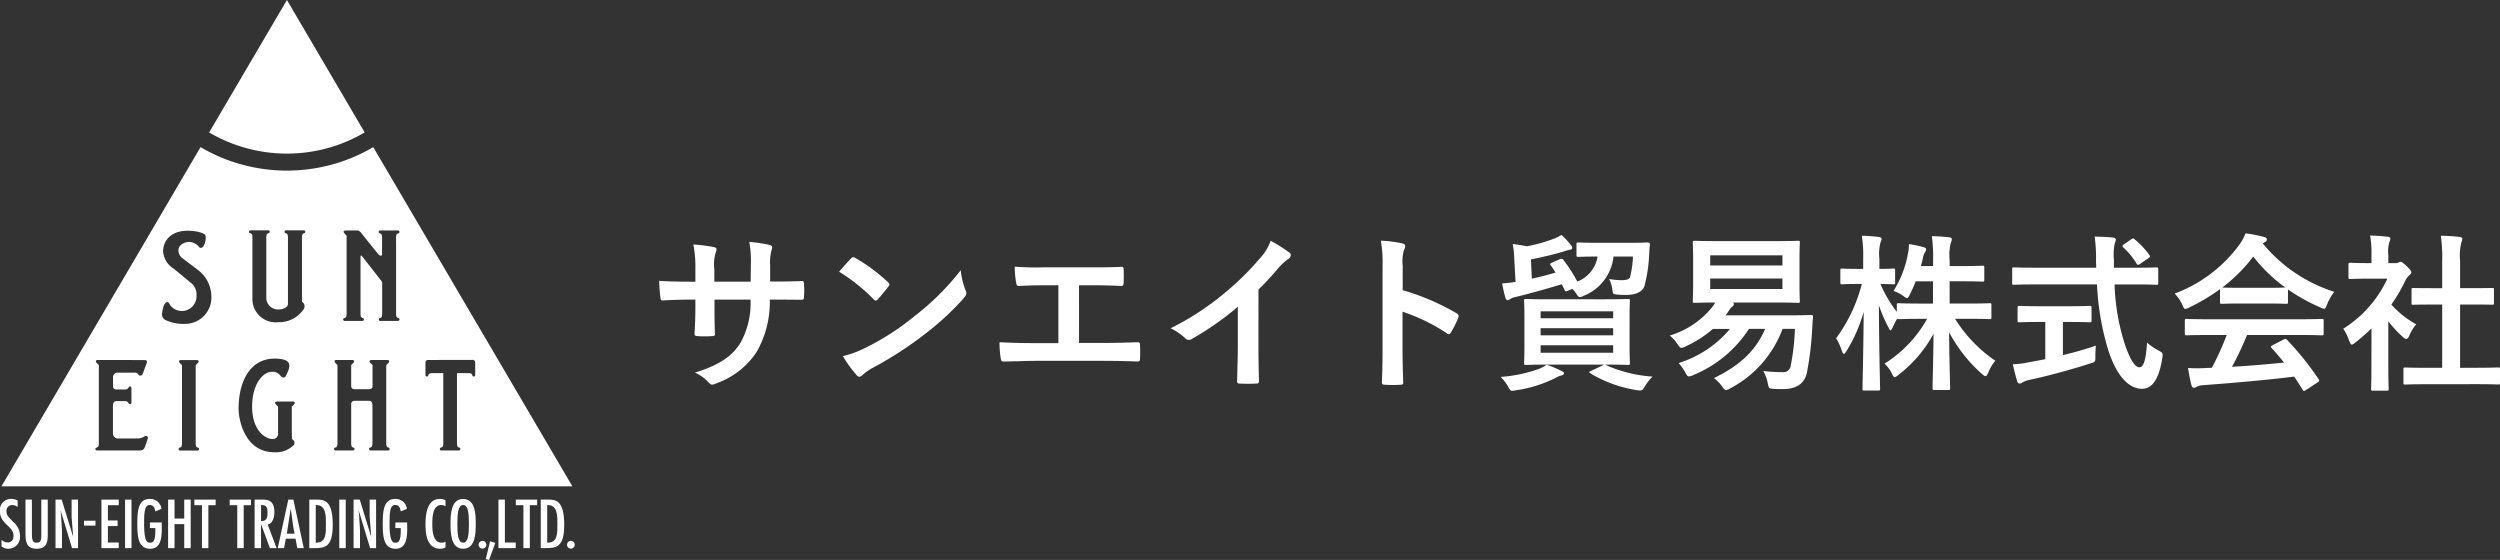 <svg xmlns="http://www.w3.org/2000/svg" viewBox="0 0 281.272 63"><rect x="0" y="0" width="281.272" height="63" fill="#333333" stroke="none"/><defs><style>.a{fill:#fff;}</style></defs><path class="a" d="M621.473,383.823c.932,0,2-.019,2.873-.057.228-.019.247.095.266.3a9.922,9.922,0,0,1,0,1.5c-.019.247-.057.323-.323.305-.647,0-1.808-.019-2.74-.019h-.78a11.316,11.316,0,0,1-1.465,5.86,8.97,8.97,0,0,1-4.491,3.54,1.59,1.59,0,0,1-.533.171c-.114,0-.209-.057-.361-.209a4.389,4.389,0,0,0-1.58-1.142c2.7-.838,4.167-1.808,5.138-3.368a9.217,9.217,0,0,0,1.123-4.852h-4.053v.685c0,1.122,0,2.149.057,3.158.019.21-.114.247-.324.267a11.752,11.752,0,0,1-1.636,0c-.248-.02-.362-.057-.343-.267.057-.989.095-1.922.095-3.12v-.723h-.57c-1.028,0-2.55.057-3.14.1-.152,0-.209-.114-.228-.362a17.072,17.072,0,0,1-.133-1.845c.8.057,2.035.095,3.5.095h.57v-1.389a13.238,13.238,0,0,0-.228-2.8,18.508,18.508,0,0,1,2.322.3c.209.038.285.134.285.267a1.291,1.291,0,0,1-.114.4,4.777,4.777,0,0,0-.133,1.827v1.389h4.091l.019-1.865a12.593,12.593,0,0,0-.172-2.607,17.669,17.669,0,0,1,2.226.324c.267.057.343.152.343.3a1.026,1.026,0,0,1-.076.343,5.243,5.243,0,0,0-.152,1.674v1.808Z" transform="translate(-534.159 -352.146)"/><path class="a" d="M629.9,381.235a.358.358,0,0,1,.267-.152.506.506,0,0,1,.247.095,19.823,19.823,0,0,1,3.634,2.7c.115.114.172.19.172.266a.408.408,0,0,1-.114.248c-.286.38-.914,1.141-1.18,1.426-.1.1-.152.153-.229.153s-.152-.057-.247-.153a20.178,20.178,0,0,0-3.882-3.1C628.984,382.206,629.536,381.616,629.9,381.235Zm1.656,10.028a28.244,28.244,0,0,0,5.48-3.539,28.594,28.594,0,0,0,5.213-5.176,8.5,8.5,0,0,0,.533,2.226.929.929,0,0,1,.1.362c0,.171-.1.323-.3.571a31.1,31.1,0,0,1-4.377,4.033,40.754,40.754,0,0,1-5.746,3.73,6.484,6.484,0,0,0-1.275.876.528.528,0,0,1-.342.189.492.492,0,0,1-.324-.209,13.1,13.1,0,0,1-1.522-2.112A11.528,11.528,0,0,0,631.553,391.263Z" transform="translate(-534.159 -352.146)"/><path class="a" d="M655.561,390.73h2.721c1.275,0,2.55-.039,3.843-.076.21-.019.3.076.3.3.019.495.019,1.028,0,1.522,0,.248-.057.343-.285.343-.914-.038-2.607-.076-3.844-.076h-7.649c-.78,0-2.017.057-3.5.076-.3.019-.343-.057-.4-.381a11.1,11.1,0,0,1-.133-1.788c1.37.076,2.816.1,4.034.1h2.588v-6.508h-1.485c-1.37,0-2.169.038-2.949.076-.228.02-.266-.114-.324-.4a10.588,10.588,0,0,1-.151-1.77,32,32,0,0,0,3.291.077h5.385c1.16,0,2.207,0,3.33-.058.19-.019.247.1.247.305.019.475.019,1.008,0,1.484-.019.247-.057.361-.266.361-1.275-.056-2.207-.076-3.273-.076h-1.484Z" transform="translate(-534.159 -352.146)"/><path class="a" d="M675.745,391.016c0,1.312.019,2.435.057,3.957.019.248-.076.324-.286.324a16.327,16.327,0,0,1-1.9,0c-.209,0-.285-.076-.266-.305.019-1.37.076-2.607.076-3.9v-4.434a32.93,32.93,0,0,1-5.233,3.654.545.545,0,0,1-.285.076.534.534,0,0,1-.4-.191,7.141,7.141,0,0,0-1.636-1.123,30.516,30.516,0,0,0,5.994-3.9,30.919,30.919,0,0,0,4.053-3.977,5.53,5.53,0,0,0,1.2-1.96,17.07,17.07,0,0,1,2.112,1.332.337.337,0,0,1,.152.285.543.543,0,0,1-.267.419,6.272,6.272,0,0,0-1.141,1.046,30,30,0,0,1-2.226,2.4Z" transform="translate(-534.159 -352.146)"/><path class="a" d="M691.971,384.793a26.853,26.853,0,0,1,6.05,2.588c.209.114.305.248.209.5a11.048,11.048,0,0,1-.818,1.655c-.076.133-.152.209-.247.209a.29.29,0,0,1-.21-.094,21.029,21.029,0,0,0-5-2.436v4.205c0,1.236.038,2.359.076,3.73.02.228-.076.285-.341.285a12.6,12.6,0,0,1-1.694,0c-.267,0-.362-.057-.362-.285.058-1.409.076-2.532.076-3.749v-9.362a14.62,14.62,0,0,0-.19-2.816,14.092,14.092,0,0,1,2.379.3c.265.058.361.172.361.324a1.007,1.007,0,0,1-.152.438,4.959,4.959,0,0,0-.133,1.788Z" transform="translate(-534.159 -352.146)"/><path class="a" d="M709.852,393.889c.209.094.266.152.266.265s-.114.192-.286.229a3.178,3.178,0,0,0-.779.343,14.756,14.756,0,0,1-4.338,1.332,2.6,2.6,0,0,1-.42.057c-.19,0-.266-.115-.438-.419a4.636,4.636,0,0,0-.855-1.141,16.587,16.587,0,0,0,4.281-.895,5.209,5.209,0,0,0,.895-.475A12,12,0,0,1,709.852,393.889Zm-.209-12.577a.3.3,0,0,1,.437.113,16.747,16.747,0,0,1,1.541,2.4,3.656,3.656,0,0,0,2.283-2.816c-1.521,0-2.035.038-2.15.038-.209,0-.228-.019-.228-.21v-1.2c0-.191.019-.209.228-.209.115,0,.647.038,2.226.038h3.311c1.6,0,2.113-.038,2.227-.038.19,0,.285.056.266.247-.038.361-.057.666-.076.989a16.488,16.488,0,0,1-.552,3.73c-.248.608-1.008.932-2.036.932a9.114,9.114,0,0,1-.989-.038c-.476-.038-.494-.038-.57-.571a3.611,3.611,0,0,0-.363-1.18,8.768,8.768,0,0,0,1.447.134c.4,0,.818-.076.914-.362a11.408,11.408,0,0,0,.322-2.3h-2.188a5.349,5.349,0,0,1-3.349,4.414,1.28,1.28,0,0,1-.438.152c-.152,0-.228-.114-.418-.419a2.87,2.87,0,0,0-.437-.513l-.477.21c-.247.114-.3.094-.4-.1-.1-.209-.192-.418-.305-.628-1.693.514-3.159.933-5.232,1.446a1.619,1.619,0,0,0-.61.247.451.451,0,0,1-.266.1c-.1,0-.171-.1-.228-.267a13.564,13.564,0,0,1-.362-1.617c.457-.038.913-.076,1.5-.171l-.153-2.759a8.673,8.673,0,0,0-.17-1.5c.532.057,1.085.152,1.618.247a17.274,17.274,0,0,0,2.891-.8,4.112,4.112,0,0,0,.97-.476,7.99,7.99,0,0,1,1.086,1.161.518.518,0,0,1,.133.3c0,.114-.1.191-.248.21a4.252,4.252,0,0,0-.742.209c-1.065.3-2.245.608-3.653.875l.1,2.169c.875-.19,1.712-.4,2.663-.685a8.948,8.948,0,0,0-.514-.78c-.132-.171-.094-.247.116-.343Zm7.858,9.817c0,1.219.038,1.751.038,1.865,0,.191-.019.209-.209.209-.115,0-.8-.037-2.607-.037a2.537,2.537,0,0,1,.381.171,15.451,15.451,0,0,0,4.984,1.18,5.205,5.205,0,0,0-.912,1.179c-.192.3-.248.38-.477.38-.095,0-.247-.018-.418-.037a14.669,14.669,0,0,1-5.195-1.885c-.171-.113-.171-.189.1-.285l1.236-.59a2.62,2.62,0,0,1,.248-.113h-6.184c-1.865,0-2.511.037-2.645.037-.191,0-.21-.018-.21-.209,0-.133.039-.646.039-1.865v-3.273c0-1.236-.039-1.75-.039-1.864,0-.19.019-.209.21-.209.134,0,.78.037,2.645.037H714.7c1.846,0,2.512-.037,2.627-.037.19,0,.209.019.209.209,0,.114-.038.628-.038,1.864Zm-10.009-3.957v.78h8.163v-.78Zm8.163,2.7v-.8h-8.163v.8Zm0,1.123h-8.163v.838h8.163Z" transform="translate(-534.159 -352.146)"/><path class="a" d="M730.93,389.15a13.56,13.56,0,0,1-6.223,5.176,1.4,1.4,0,0,1-.514.171c-.171,0-.247-.114-.4-.4a4.891,4.891,0,0,0-.781-1.1,12.337,12.337,0,0,0,5.785-3.844h-1.922a12.715,12.715,0,0,1-3.064,1.96,1.182,1.182,0,0,1-.475.171c-.133,0-.229-.113-.419-.38a4.616,4.616,0,0,0-.894-1.008,9.72,9.72,0,0,0,4.776-3.2,2.573,2.573,0,0,0,.323-.513c-1.6,0-2.188.038-2.3.038-.191,0-.21-.02-.21-.21,0-.133.038-.628.038-1.808v-2.949c0-1.18-.038-1.674-.038-1.808,0-.19.019-.209.21-.209.133,0,.761.038,2.607.038h6.393c1.846,0,2.492-.038,2.625-.038.192,0,.21.019.21.209,0,.115-.038.628-.038,1.808V384.2c0,1.18.038,1.693.038,1.808,0,.19-.018.21-.21.21-.133,0-.779-.038-2.625-.038h-4.7a.228.228,0,0,1,.114.171.4.4,0,0,1-.132.266.875.875,0,0,0-.325.323c-.152.247-.323.476-.475.686h7c1.826,0,2.492-.039,2.605-.039.192,0,.248.039.229.228-.057.61-.077,1.161-.114,1.733a36.16,36.16,0,0,1-.571,4.528c-.3,1.331-1.294,1.846-2.721,1.846-.362,0-.76,0-1.161-.038-.342-.038-.4-.02-.513-.572a4.472,4.472,0,0,0-.514-1.426,18.516,18.516,0,0,0,2.15.132.851.851,0,0,0,.951-.818,24.259,24.259,0,0,0,.457-4.053h-1.388a12.436,12.436,0,0,1-5.862,6.679,1.282,1.282,0,0,1-.494.21c-.152,0-.248-.134-.457-.419a3.865,3.865,0,0,0-.914-.932c3.083-1.485,4.778-3.235,5.766-5.538Zm-4.358-8.276v1.141H734.7v-1.141Zm8.125,2.606h-8.125v1.18H734.7Z" transform="translate(-534.159 -352.146)"/><path class="a" d="M749.686,383.8a13.666,13.666,0,0,1-.666,1.5c-.133.266-.19.381-.3.381-.1,0-.21-.077-.438-.248a3.818,3.818,0,0,0-1.085-.551,11.763,11.763,0,0,0,1.6-4.092,5.442,5.442,0,0,0,.134-1.179,11.791,11.791,0,0,1,1.636.342c.17.058.3.114.3.248a.7.7,0,0,1-.151.361,2.092,2.092,0,0,0-.229.7c-.057.267-.133.533-.21.818h1.371v-.609a18.746,18.746,0,0,0-.133-2.758c.7.018,1.274.056,1.922.132.21.02.323.1.323.191a1.079,1.079,0,0,1-.113.419,5.681,5.681,0,0,0-.134,1.978v.647H754.9c1.636,0,2.188-.038,2.3-.038.191,0,.21.019.21.228v1.352c0,.19-.019.209-.21.209-.114,0-.666-.038-2.3-.038h-1.389V386.3h1.96c1.807,0,2.435-.039,2.55-.039.17,0,.19.019.19.191v1.369c0,.209-.02.229-.19.229-.115,0-.743-.038-2.55-.038h-1.352a15.806,15.806,0,0,0,4.529,4.719,5.152,5.152,0,0,0-.8,1.351c-.116.267-.192.38-.305.38-.1,0-.209-.076-.4-.247a16.834,16.834,0,0,1-3.692-4.681c.02,3.006.115,5.918.115,6.3,0,.171-.019.191-.21.191H751.8c-.192,0-.21-.02-.21-.191,0-.38.076-3.216.114-6.145a14.509,14.509,0,0,1-3.938,4.623c-.21.172-.343.266-.439.266-.113,0-.189-.133-.322-.419a3.67,3.67,0,0,0-.818-1.1,14.115,14.115,0,0,0,4.794-5.042h-.628c-1.827,0-2.455.038-2.569.038s-.171,0-.189-.057c-.192.362-.381.723-.5,1.008-.1.19-.153.305-.229.305-.058,0-.134-.115-.247-.343a16.238,16.238,0,0,1-1.066-2.474c.019,5.024.133,9.039.133,9.381,0,.191-.018.209-.21.209h-1.541c-.209,0-.228-.018-.228-.209,0-.342.1-4.148.134-8.657a17.234,17.234,0,0,1-1.941,4.434c-.115.19-.21.3-.285.3-.1,0-.152-.113-.228-.323a6.421,6.421,0,0,0-.648-1.427,17.678,17.678,0,0,0,2.892-6.108h-.418c-1.276,0-1.674.038-1.789.038-.19,0-.209-.019-.209-.209v-1.351c0-.19.019-.21.209-.21.115,0,.513.039,1.789.039h.57v-1.142a14.22,14.22,0,0,0-.152-2.588,18.183,18.183,0,0,1,1.9.134c.191.018.323.095.323.19a.9.9,0,0,1-.113.4,4.836,4.836,0,0,0-.134,1.845V382.4c1.085,0,1.447-.039,1.56-.039.191,0,.21.02.21.21v1.351c0,.19-.019.209-.21.209-.113,0-.438-.019-1.445-.038a14.316,14.316,0,0,0,1.845,3.14v-.78c0-.172.02-.191.209-.191.114,0,.742.039,2.569.039h1.294V383.8Z" transform="translate(-534.159 -352.146)"/><path class="a" d="M763.172,384.146c-1.732,0-2.321.039-2.436.039-.189,0-.189-.02-.189-.229v-1.5c0-.209,0-.228.189-.228.115,0,.7.038,2.436.038H770c0-.248-.019-.514-.019-.781a18.289,18.289,0,0,0-.152-2.72c.685.018,1.427.038,2.074.114.19.019.305.114.305.228a1.2,1.2,0,0,1-.115.4,6.437,6.437,0,0,0-.1,1.922v.838h2.341c1.73,0,2.32-.038,2.435-.038.19,0,.209.019.209.228v1.5c0,.209-.019.229-.209.229-.115,0-.705-.039-2.435-.039h-2.265a24.1,24.1,0,0,0,1.085,6.508c.551,1.712,1.141,2.816,1.712,2.816.514,0,.742-1.046.856-2.779a6.119,6.119,0,0,0,1.237.857c.553.305.553.305.476.894-.381,2.436-1.179,3.463-2.3,3.445-1.447-.02-2.779-1.37-3.73-4.187a29.941,29.941,0,0,1-1.313-7.554Zm3.082,4.224v3.73c1.256-.305,2.569-.666,3.711-1.066-.038.343-.057.819-.057,1.2,0,.628,0,.628-.571.8-1.9.628-4.757,1.408-6.812,1.846a2.52,2.52,0,0,0-.8.285.717.717,0,0,1-.344.134c-.113,0-.209-.076-.266-.248-.152-.456-.343-1.256-.494-1.922a10.337,10.337,0,0,0,1.826-.229l1.826-.341V388.37h-.646c-1.617,0-2.15.038-2.265.038-.19,0-.209-.018-.209-.189v-1.428c0-.209.019-.229.209-.229.115,0,.648.039,2.265.039H767c1.6,0,2.132-.039,2.246-.039.209,0,.229.02.229.229v1.428c0,.171-.02.189-.229.189-.114,0-.646-.038-2.246-.038Zm7.669-9.285c.114-.076.171-.114.227-.114s.116.038.192.114a8.981,8.981,0,0,1,1.636,1.75c.114.153.094.228-.133.381l-.895.609a.527.527,0,0,1-.247.114c-.057,0-.114-.057-.172-.152a8.457,8.457,0,0,0-1.484-1.808c-.152-.152-.113-.209.076-.342Z" transform="translate(-534.159 -352.146)"/><path class="a" d="M783.927,384.679a22.218,22.218,0,0,1-3.445,2.055,1.242,1.242,0,0,1-.457.171c-.132,0-.189-.133-.341-.475a4.465,4.465,0,0,0-.857-1.256,15.883,15.883,0,0,0,7.307-5.537,5.684,5.684,0,0,0,.666-1.237,14.418,14.418,0,0,1,2.054.4c.229.056.343.133.343.266a.313.313,0,0,1-.19.3,1.629,1.629,0,0,0-.267.172,17.139,17.139,0,0,0,8.049,5.441,5.658,5.658,0,0,0-.818,1.427c-.133.343-.19.477-.324.477a1.33,1.33,0,0,1-.437-.153,20.991,20.991,0,0,1-3.634-2.017v1.408c0,.19-.019.209-.21.209-.114,0-.628-.037-2.149-.037h-2.931c-1.522,0-2.036.037-2.15.037-.191,0-.209-.019-.209-.209Zm-1.218,5.157c-1.789,0-2.4.037-2.512.037-.209,0-.228-.019-.228-.209v-1.427c0-.19.019-.21.228-.21.115,0,.723.039,2.512.039h10.142c1.788,0,2.4-.039,2.511-.039.209,0,.228.02.228.21v1.427c0,.19-.019.209-.228.209-.114,0-.723-.037-2.511-.037h-5.88a35.68,35.68,0,0,1-1.694,3.577c1.979-.114,4.053-.286,5.862-.475-.439-.534-.876-1.067-1.39-1.618-.134-.152-.114-.228.114-.342l1.218-.628c.209-.115.267-.1.4.038a33.5,33.5,0,0,1,3.54,4.414c.1.152.1.228-.1.361l-1.314.857c-.113.076-.171.114-.228.114s-.1-.038-.153-.134c-.322-.532-.646-1.027-.951-1.483-3.158.4-7.04.722-10.274.969a1.7,1.7,0,0,0-.685.172.482.482,0,0,1-.324.114c-.133,0-.228-.095-.266-.266-.171-.628-.286-1.294-.4-1.96a14.951,14.951,0,0,0,2.074,0c.191,0,.4-.019.61-.019a30.931,30.931,0,0,0,1.674-3.691Zm6.508-5.309c1.274,0,1.845-.019,2.054-.038a17.361,17.361,0,0,1-3.6-3.482,17.78,17.78,0,0,1-3.482,3.482c.171.019.7.038,2.093.038Z" transform="translate(-534.159 -352.146)"/><path class="a" d="M800.971,389.094a20.066,20.066,0,0,1-1.808,1.579c-.19.152-.305.247-.4.247-.115,0-.191-.152-.305-.438a5.205,5.205,0,0,0-.666-1.35,13.145,13.145,0,0,0,4.967-5.633h-2.151c-1.446,0-1.9.038-2.017.038-.19,0-.209-.018-.209-.209V381.92c0-.191.019-.209.209-.209.115,0,.571.038,2.017.038h.362v-.78a11.743,11.743,0,0,0-.153-2.322c.723.019,1.294.057,1.979.133.191.02.3.115.3.191a.891.891,0,0,1-.114.4,4.013,4.013,0,0,0-.115,1.523v.856h.8a.649.649,0,0,0,.362-.076.57.57,0,0,1,.209-.076c.114,0,.3.114.7.494.362.362.514.552.514.685a.369.369,0,0,1-.19.305,1.92,1.92,0,0,0-.438.552,19.246,19.246,0,0,1-1.617,2.777,10.812,10.812,0,0,0,2.8,2.227,4.542,4.542,0,0,0-.762,1.236c-.133.286-.229.419-.361.419-.1,0-.209-.076-.381-.228a14.3,14.3,0,0,1-1.637-1.769v5.346c0,1.408.039,2.15.039,2.246,0,.189-.019.209-.228.209h-1.523c-.21,0-.228-.02-.228-.209,0-.115.038-.838.038-2.246Zm6.355,6.279c-1.808,0-2.435.037-2.55.037-.19,0-.21-.018-.21-.209v-1.5c0-.19.02-.209.21-.209.115,0,.742.038,2.55.038h1.6V386.41h-.856c-1.693,0-2.283.02-2.4.02-.171,0-.19,0-.19-.191v-1.5c0-.19.019-.19.19-.19.115,0,.705.019,2.4.019h.856V381.54a17.125,17.125,0,0,0-.153-2.874c.724.02,1.448.058,2.114.134.17.018.3.095.3.19a.776.776,0,0,1-.094.4,6.17,6.17,0,0,0-.153,2.092v3.083h1.2c1.694,0,2.284-.019,2.4-.019.191,0,.209,0,.209.19v1.5c0,.191-.018.191-.209.191-.113,0-.7-.02-2.4-.02h-1.2v7.117h1.732c1.807,0,2.417-.038,2.53-.038.209,0,.229.019.229.209v1.5c0,.191-.02.209-.229.209-.113,0-.723-.037-2.53-.037Z" transform="translate(-534.159 -352.146)"/><path class="a" d="M557.689,367.047a17.272,17.272,0,0,0,17.5,0l-8.747-14.9Z" transform="translate(-534.159 -352.146)"/><path class="a" d="M536.142,409.194a1,1,0,0,0-.615-.23.654.654,0,0,0-.643.7.891.891,0,0,0,.2.594l.549.6a2.027,2.027,0,0,1,.775,1.6,1.311,1.311,0,0,1-1.281,1.425,1.255,1.255,0,0,1-.8-.261v-.73a1.179,1.179,0,0,0,.717.282c.448,0,.637-.356.637-.759,0-1.086-1.528-1.3-1.528-2.737a1.235,1.235,0,0,1,1.223-1.4,1.488,1.488,0,0,1,.768.181Z" transform="translate(-534.159 -352.146)"/><path class="a" d="M537.749,408.356v4c0,.7.21.846.508.846.5,0,.541-.318.548-.766v-4.082h.725v3.874c0,.715.007,1.655-1.252,1.655-1.151,0-1.252-.781-1.252-1.766v-3.763Z" transform="translate(-534.159 -352.146)"/><polygon class="a" points="6.861 57.832 6.971 59.661 6.971 61.67 6.246 61.67 6.246 56.21 6.941 56.21 8.216 60.357 8.229 60.343 8.056 58.157 8.056 56.21 8.78 56.21 8.78 61.67 8.107 61.67 6.833 57.462 6.818 57.478 6.861 57.832"/><rect class="a" x="9.452" y="58.585" width="1.289" height="0.55"/><polygon class="a" points="13.361 56.21 13.361 56.839 12.138 56.839 12.138 58.556 13.231 58.556 13.231 59.187 12.138 59.187 12.138 61.038 13.361 61.038 13.361 61.67 11.414 61.67 11.414 56.21 13.361 56.21"/><rect class="a" x="14.071" y="56.211" width="0.723" height="5.459"/><path class="a" d="M552.355,410.932v.087c0,1.041.153,2.866-1.3,2.866-1.3,0-1.448-1.245-1.448-2.787,0-1.526.124-2.815,1.384-2.815a1.256,1.256,0,0,1,1.332,1.116l-.689.281c-.071-.362-.173-.716-.623-.716-.592,0-.637.809-.637,2.126,0,1.9.319,2.115.637,2.115.3,0,.623-.042.623-1.346v-.3h-.609v-.631Z" transform="translate(-534.159 -352.146)"/><polygon class="a" points="19.636 56.21 19.636 58.339 20.728 58.339 20.728 56.21 21.453 56.21 21.453 61.67 20.728 61.67 20.728 58.968 19.636 58.968 19.636 61.67 18.913 61.67 18.913 56.21 19.636 56.21"/><polygon class="a" points="24.263 56.21 24.263 56.839 23.444 56.839 23.444 61.67 22.721 61.67 22.721 56.839 21.867 56.839 21.867 56.21 24.263 56.21"/><polygon class="a" points="28.236 56.21 28.236 56.839 27.417 56.839 27.417 61.67 26.694 61.67 26.694 56.839 25.84 56.839 25.84 56.21 28.236 56.21"/><path class="a" d="M562.807,408.356h.868c.531,0,1.354.027,1.354,1.4,0,.512-.152,1.295-.752,1.4l1,2.658h-.752l-.984-2.673h-.015v2.673h-.724Zm1.455,1.556c0-.52-.065-.955-.615-.94h-.116v1.8c.543.036.731-.312.731-.862" transform="translate(-534.159 -352.146)"/><path class="a" d="M567.165,408.356l1.173,5.459h-.731l-.2-1.065h-1.088l-.2,1.065h-.71l1.188-5.459Zm-.015,3.039-.274-1.983h-.015l-.433,2.773h.867Z" transform="translate(-534.159 -352.146)"/><path class="a" d="M569.771,408.355c.853,0,1.824.059,1.824,2.822,0,2.519-.839,2.639-2.137,2.639h-.5v-5.461Zm-.088.617V413.2c1.194.036,1.144-1.093,1.144-2.022,0-.839.08-2.279-1.144-2.205" transform="translate(-534.159 -352.146)"/><rect class="a" x="38.173" y="56.211" width="0.725" height="5.459"/><polygon class="a" points="40.395 57.832 40.504 59.661 40.504 61.67 39.78 61.67 39.78 56.21 40.475 56.21 41.749 60.357 41.763 60.343 41.59 58.157 41.59 56.21 42.314 56.21 42.314 61.67 41.641 61.67 40.367 57.462 40.351 57.478 40.395 57.832"/><path class="a" d="M579.969,410.932v.087c0,1.041.152,2.866-1.3,2.866-1.3,0-1.448-1.245-1.448-2.787,0-1.526.124-2.815,1.384-2.815a1.254,1.254,0,0,1,1.331,1.116l-.688.281c-.072-.362-.174-.716-.624-.716-.592,0-.636.809-.636,2.126,0,1.9.319,2.115.636,2.115.3,0,.624-.042.624-1.346v-.3h-.608v-.631Z" transform="translate(-534.159 -352.146)"/><path class="a" d="M584.282,409.1a1.023,1.023,0,0,0-.464-.138c-1.01,0-1.019,1.475-1.019,2.158,0,.722.058,2.083,1.049,2.083a.887.887,0,0,0,.434-.108v.638a1.029,1.029,0,0,1-.579.15c-1.477,0-1.671-1.571-1.671-2.714,0-1.092.138-2.888,1.621-2.888a1.118,1.118,0,0,1,.629.16Z" transform="translate(-534.159 -352.146)"/><path class="a" d="M587.685,411.085c0,.983-.014,2.8-1.418,2.8s-1.419-1.817-1.419-2.8.013-2.8,1.419-2.8,1.418,1.817,1.418,2.8m-2.07,0c0,1.157.078,2.119.652,2.119s.65-.962.65-2.119-.079-2.121-.65-2.121-.652.962-.652,2.121" transform="translate(-534.159 -352.146)"/><path class="a" d="M588.01,413.428a.434.434,0,1,1,.436.442.435.435,0,0,1-.436-.442" transform="translate(-534.159 -352.146)"/><polygon class="a" points="55.725 61.081 55.025 63 54.654 62.899 55.14 60.9 55.725 61.081"/><polygon class="a" points="56.803 56.21 56.803 61.038 58.019 61.038 58.019 61.67 56.081 61.67 56.081 56.21 56.803 56.21"/><polygon class="a" points="60.431 56.21 60.431 56.839 59.611 56.839 59.611 61.67 58.889 61.67 58.889 56.839 58.035 56.839 58.035 56.21 60.431 56.21"/><path class="a" d="M595.813,408.355c.854,0,1.825.059,1.825,2.822,0,2.519-.842,2.639-2.137,2.639H595v-5.461Zm-.088.617V413.2c1.195.036,1.144-1.093,1.144-2.022,0-.839.079-2.279-1.144-2.205" transform="translate(-534.159 -352.146)"/><path class="a" d="M597.955,413.428a.434.434,0,1,1,.435.442.434.434,0,0,1-.435-.442" transform="translate(-534.159 -352.146)"/><path class="a" d="M576.153,368.7a19.191,19.191,0,0,1-19.431,0l-22.4,38.164h64.236Zm-25.364,32.768c-.049.138-.232.719-.332.967a.526.526,0,0,1-.5.392h-4.9a.163.163,0,0,1-.06-.315c.168-.054.28-.072.28-.531v-8.761l-.251-.248c-.049-.058-.234-.324.185-.324h1.222l3.92.007c.427,0,.367.188.287.406s-.336.921-.445,1.188a.259.259,0,0,1-.474.01.534.534,0,0,0-.478-.188h-1.811a.509.509,0,0,0-.556.454v1.041c0,.376.254.4.467.4h.97c.14,0,.227-.111.347-.268s.287-.07.287.147v1.6c0,.265-.307.148-.366.011a.36.36,0,0,0-.308-.179h-.99c-.366,0-.417.277-.417.546v3.071a.568.568,0,0,0,.654.582H549.7a1.44,1.44,0,0,0,.724-.237c.286-.158.415.1.365.237m5.608,1.359h-1.981a.164.164,0,0,1-.061-.316c.169-.053.28-.071.28-.532v-8.76l-.251-.247c-.048-.058-.232-.324.186-.324h1.674c.418,0,.235.266.184.324l-.251.247v8.76c0,.461.112.479.281.532a.164.164,0,0,1-.061.316m-1.453-14.247a4.793,4.793,0,0,1-2.054-.384.728.728,0,0,1-.5-.766c.056-.433.185-1.318.625-1.3.186.008.186.262.4.474a1.646,1.646,0,0,0,2.849-1.214,1.626,1.626,0,0,0-.705-1.487c-.259-.233-1.563-1.3-1.851-1.528a2.537,2.537,0,0,1-1.2-1.947c0-1.1.77-2.331,2.777-2.331.818,0,1.973.215,2.009.612a1.759,1.759,0,0,1-.29,1.183.284.284,0,0,1-.49-.018,1.5,1.5,0,0,0-1.058-.517c-.531,0-1.223.326-1.223.937a1.12,1.12,0,0,0,.492.924c.12.095,1.428,1.08,1.631,1.237a3.79,3.79,0,0,1,1.586,3.012,2.97,2.97,0,0,1-2.992,3.111M567,401.547c.353.2.335.5.222.653a2.819,2.819,0,0,1-2.2.829c-3.349,0-4.021-3.7-4.021-4.888,0-3.166,1.364-5.648,4.032-5.648.367,0,1.282.023,1.558.42s.034.9-.231,1.448-.6.089-.763-.078a1.077,1.077,0,0,0-.829-.309c-1.072,0-2.244,1.47-2.244,3.891,0,2.871,1.623,3.671,2.255,3.671a.593.593,0,0,0,.666-.663v-2.98l-.252-.249c-.048-.058-.232-.324.185-.324h1.676c.418,0,.233.266.183.324l-.25.249v2.81s.014.679.014.844m1.415-23.175c-.17.054-.281.071-.281.53v7.205a.566.566,0,0,1,.2.8,3.3,3.3,0,0,1-2.878,1.488,2.613,2.613,0,0,1-2.9-2.573V378.9c0-.458-.11-.476-.282-.53s-.111-.313.064-.313h2a.162.162,0,0,1,.065.313c-.171.054-.282.072-.282.53v6.8a1.316,1.316,0,0,0,1.39,1.262c.384,0,1.045-.168,1.045-.637v-7.372l0-.049c0-.459-.113-.476-.283-.53a.162.162,0,0,1,.063-.313h2.008a.162.162,0,0,1,.062.313m9.419,24.453h-1.981a.164.164,0,0,1-.062-.316c.17-.053.28-.071.28-.532,0-.048,0-4.194,0-4.194,0-.268-.05-.545-.408-.545h-1.585a.362.362,0,0,0-.4.35v4.389c0,.461.111.479.281.532a.164.164,0,0,1-.062.316h-1.981a.163.163,0,0,1-.06-.316c.168-.053.28-.071.28-.532v-8.76l-.251-.247c-.048-.058-.233-.324.184-.324h1.676c.418,0,.233.266.183.324l-.25.247v2.364c.021.329.255.35.455.35H575.6c.185,0,.422-.017.473-.284v-2.43l-.25-.247c-.048-.058-.233-.324.184-.324h1.675c.418,0,.234.266.184.324l-.25.247v8.76c0,.461.11.479.281.532a.164.164,0,0,1-.061.316m1.111-14.574h-2.008c-.175,0-.241-.257-.063-.312s.281-.073.281-.532l0-.048v-3.387a.34.34,0,0,0-.09-.221l-2.116-2.71c-.072-.075-.1-.15-.176-.15-.057,0-.054.212-.054.383v6.133c0,.459.112.477.281.532a.161.161,0,0,1-.062.312h-2.006c-.174,0-.239-.257-.062-.312s.282-.073.282-.532v-8.76l-.251-.25c-.049-.058-.234-.322.184-.322H574.3c.22,0,.321.03.643.45s1.709,2.146,1.794,2.235a.312.312,0,0,0,.274.148c.119,0,.135-.079.135-.252,0,0,0-1.552,0-1.738,0-.459-.111-.477-.282-.531a.162.162,0,0,1,.064-.313h2.008a.162.162,0,0,1,.061.313c-.169.054-.28.072-.28.531l.006,1.285v7.2c0,.459.109.479.28.532a.161.161,0,0,1-.061.312m8.683,5.4v.693c0,.175-.259.24-.314.063s-.072-.281-.53-.281h-1.208v7.855c0,.461.111.479.281.532a.164.164,0,0,1-.063.316h-1.979a.164.164,0,0,1-.064-.316c.172-.053.283-.071.283-.532v-7.855h-1.158c-.456,0-.476.111-.53.281a.163.163,0,0,1-.314-.063v-1.389a.279.279,0,0,1,.292-.305l5.012-.01a.279.279,0,0,1,.292.3v.707Z" transform="translate(-534.159 -352.146)"/></svg>